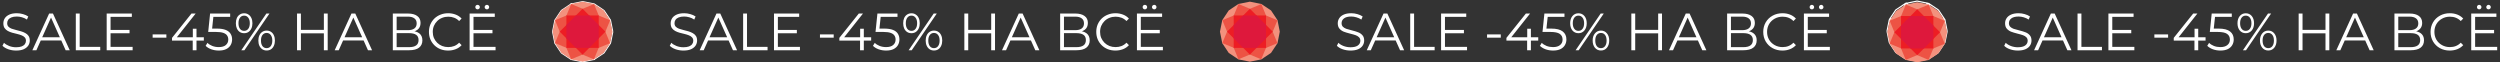<?xml version="1.0" encoding="UTF-8"?> <svg xmlns="http://www.w3.org/2000/svg" width="2289" height="57" viewBox="0 0 2289 57" fill="none"><rect x="0" y="0" width="2289" height="57" fill="#333333" stroke="none"/> <path d="M14.736 46.288C12.24 46.288 9.84 45.888 7.536 45.088C5.264 44.256 3.504 43.2 2.256 41.92L3.648 39.184C4.832 40.336 6.416 41.312 8.4 42.112C10.416 42.88 12.528 43.264 14.736 43.264C16.848 43.264 18.56 43.008 19.872 42.496C21.216 41.952 22.192 41.232 22.8 40.336C23.44 39.44 23.76 38.448 23.76 37.36C23.76 36.048 23.376 34.992 22.608 34.192C21.872 33.392 20.896 32.768 19.68 32.32C18.464 31.84 17.12 31.424 15.648 31.072C14.176 30.72 12.704 30.352 11.232 29.968C9.76 29.552 8.4 29.008 7.152 28.336C5.936 27.664 4.944 26.784 4.176 25.696C3.44 24.576 3.072 23.12 3.072 21.328C3.072 19.664 3.504 18.144 4.368 16.768C5.264 15.36 6.624 14.24 8.448 13.408C10.272 12.544 12.608 12.112 15.456 12.112C17.344 12.112 19.216 12.384 21.072 12.928C22.928 13.44 24.528 14.16 25.872 15.088L24.672 17.92C23.232 16.96 21.696 16.256 20.064 15.808C18.464 15.36 16.912 15.136 15.408 15.136C13.392 15.136 11.728 15.408 10.416 15.952C9.104 16.496 8.128 17.232 7.488 18.16C6.88 19.056 6.576 20.08 6.576 21.232C6.576 22.544 6.944 23.6 7.68 24.4C8.448 25.2 9.44 25.824 10.656 26.272C11.904 26.72 13.264 27.12 14.736 27.472C16.208 27.824 17.664 28.208 19.104 28.624C20.576 29.04 21.92 29.584 23.136 30.256C24.384 30.896 25.376 31.76 26.112 32.848C26.88 33.936 27.264 35.36 27.264 37.12C27.264 38.752 26.816 40.272 25.92 41.68C25.024 43.056 23.648 44.176 21.792 45.04C19.968 45.872 17.616 46.288 14.736 46.288ZM29.627 46L44.987 12.4H48.491L63.851 46H60.107L45.995 14.464H47.435L33.323 46H29.627ZM35.675 37.024L36.731 34.144H56.267L57.323 37.024H35.675ZM69.409 46V12.4H72.962V42.928H91.778V46H69.409ZM100.843 27.424H118.603V30.448H100.843V27.424ZM101.227 42.928H121.435V46H97.675V12.4H120.715V15.472H101.227V42.928ZM139.755 34.48V31.504H152.331V34.48H139.755ZM157.498 37.168V34.672L175.306 12.4H179.146L161.482 34.672L159.61 34.096H186.634V37.168H157.498ZM176.458 46V37.168L176.554 34.096V26.32H179.914V46H176.458ZM200.323 46.288C197.923 46.288 195.635 45.904 193.459 45.136C191.283 44.336 189.555 43.28 188.275 41.968L189.955 39.232C191.011 40.352 192.451 41.28 194.275 42.016C196.131 42.752 198.131 43.12 200.275 43.12C203.123 43.12 205.283 42.496 206.755 41.248C208.259 39.968 209.011 38.304 209.011 36.256C209.011 34.816 208.659 33.584 207.955 32.56C207.283 31.504 206.131 30.688 204.499 30.112C202.867 29.536 200.627 29.248 197.779 29.248H190.627L192.355 12.4H210.739V15.472H193.747L195.523 13.792L194.035 27.904L192.259 26.176H198.547C201.939 26.176 204.659 26.592 206.707 27.424C208.755 28.256 210.227 29.424 211.123 30.928C212.051 32.4 212.515 34.128 212.515 36.112C212.515 38 212.067 39.728 211.171 41.296C210.275 42.832 208.931 44.048 207.139 44.944C205.347 45.84 203.075 46.288 200.323 46.288ZM220.946 46L243.89 12.4H246.722L223.778 46H220.946ZM223.538 30.4C222.034 30.4 220.706 30.032 219.554 29.296C218.402 28.528 217.506 27.456 216.866 26.08C216.258 24.704 215.954 23.104 215.954 21.28C215.954 19.456 216.258 17.856 216.866 16.48C217.506 15.104 218.402 14.048 219.554 13.312C220.706 12.544 222.034 12.16 223.538 12.16C225.042 12.16 226.354 12.544 227.474 13.312C228.626 14.048 229.522 15.104 230.162 16.48C230.802 17.856 231.122 19.456 231.122 21.28C231.122 23.104 230.802 24.704 230.162 26.08C229.522 27.456 228.626 28.528 227.474 29.296C226.354 30.032 225.042 30.4 223.538 30.4ZM223.538 28.24C225.106 28.24 226.354 27.632 227.282 26.416C228.242 25.168 228.722 23.456 228.722 21.28C228.722 19.104 228.242 17.408 227.282 16.192C226.354 14.944 225.106 14.32 223.538 14.32C221.938 14.32 220.674 14.944 219.746 16.192C218.818 17.408 218.354 19.104 218.354 21.28C218.354 23.456 218.818 25.168 219.746 26.416C220.674 27.632 221.938 28.24 223.538 28.24ZM244.13 46.24C242.658 46.24 241.346 45.872 240.194 45.136C239.042 44.368 238.146 43.296 237.506 41.92C236.866 40.544 236.546 38.944 236.546 37.12C236.546 35.296 236.866 33.696 237.506 32.32C238.146 30.944 239.042 29.888 240.194 29.152C241.346 28.384 242.658 28 244.13 28C245.666 28 246.994 28.384 248.114 29.152C249.266 29.888 250.146 30.944 250.754 32.32C251.394 33.696 251.714 35.296 251.714 37.12C251.714 38.944 251.394 40.544 250.754 41.92C250.146 43.296 249.266 44.368 248.114 45.136C246.994 45.872 245.666 46.24 244.13 46.24ZM244.13 44.08C245.698 44.08 246.946 43.472 247.874 42.256C248.834 41.008 249.314 39.296 249.314 37.12C249.314 34.944 248.834 33.248 247.874 32.032C246.946 30.784 245.698 30.16 244.13 30.16C242.562 30.16 241.298 30.784 240.338 32.032C239.41 33.248 238.946 34.944 238.946 37.12C238.946 39.296 239.41 41.008 240.338 42.256C241.298 43.472 242.562 44.08 244.13 44.08ZM296.537 12.4H300.041V46H296.537V12.4ZM275.513 46H271.961V12.4H275.513V46ZM296.873 30.496H275.129V27.376H296.873V30.496ZM306.439 46L321.799 12.4H325.303L340.663 46H336.919L322.807 14.464H324.247L310.135 46H306.439ZM312.487 37.024L313.543 34.144H333.079L334.135 37.024H312.487ZM359.664 46V12.4H373.632C377.184 12.4 379.968 13.136 381.984 14.608C384.032 16.048 385.056 18.176 385.056 20.992C385.056 23.776 384.08 25.888 382.128 27.328C380.176 28.736 377.616 29.44 374.448 29.44L375.264 28.24C379.008 28.24 381.856 28.976 383.808 30.448C385.76 31.92 386.736 34.08 386.736 36.928C386.736 39.808 385.712 42.048 383.664 43.648C381.648 45.216 378.608 46 374.544 46H359.664ZM363.168 43.168H374.544C377.392 43.168 379.552 42.64 381.024 41.584C382.496 40.528 383.232 38.896 383.232 36.688C383.232 34.512 382.496 32.912 381.024 31.888C379.552 30.864 377.392 30.352 374.544 30.352H363.168V43.168ZM363.168 27.616H373.44C376.032 27.616 378.016 27.104 379.392 26.08C380.8 25.024 381.504 23.472 381.504 21.424C381.504 19.376 380.8 17.84 379.392 16.816C378.016 15.76 376.032 15.232 373.44 15.232H363.168V27.616ZM410.305 46.288C407.777 46.288 405.441 45.872 403.297 45.04C401.153 44.176 399.297 42.976 397.729 41.44C396.161 39.904 394.929 38.096 394.033 36.016C393.169 33.936 392.737 31.664 392.737 29.2C392.737 26.736 393.169 24.464 394.033 22.384C394.929 20.304 396.161 18.496 397.729 16.96C399.329 15.424 401.201 14.24 403.345 13.408C405.489 12.544 407.825 12.112 410.353 12.112C412.785 12.112 415.073 12.528 417.217 13.36C419.361 14.16 421.169 15.376 422.641 17.008L420.385 19.264C419.009 17.856 417.489 16.848 415.825 16.24C414.161 15.6 412.369 15.28 410.449 15.28C408.433 15.28 406.561 15.632 404.833 16.336C403.105 17.008 401.601 17.984 400.321 19.264C399.041 20.512 398.033 21.984 397.297 23.68C396.593 25.344 396.241 27.184 396.241 29.2C396.241 31.216 396.593 33.072 397.297 34.768C398.033 36.432 399.041 37.904 400.321 39.184C401.601 40.432 403.105 41.408 404.833 42.112C406.561 42.784 408.433 43.12 410.449 43.12C412.369 43.12 414.161 42.8 415.825 42.16C417.489 41.52 419.009 40.496 420.385 39.088L422.641 41.344C421.169 42.976 419.361 44.208 417.217 45.04C415.073 45.872 412.769 46.288 410.305 46.288ZM433.145 27.424H450.905V30.448H433.145V27.424ZM433.529 42.928H453.737V46H429.977V12.4H453.017V15.472H433.529V42.928ZM445.817 8.56C445.273 8.56 444.793 8.368 444.377 7.984C443.961 7.6 443.753 7.104 443.753 6.496C443.753 5.888 443.961 5.392 444.377 5.008C444.793 4.624 445.273 4.432 445.817 4.432C446.393 4.432 446.873 4.624 447.257 5.008C447.673 5.392 447.881 5.888 447.881 6.496C447.881 7.104 447.673 7.6 447.257 7.984C446.873 8.368 446.393 8.56 445.817 8.56ZM437.273 8.56C436.697 8.56 436.201 8.368 435.785 7.984C435.401 7.6 435.209 7.104 435.209 6.496C435.209 5.888 435.401 5.392 435.785 5.008C436.201 4.624 436.697 4.432 437.273 4.432C437.817 4.432 438.297 4.624 438.713 5.008C439.129 5.392 439.337 5.888 439.337 6.496C439.337 7.104 439.129 7.6 438.713 7.984C438.297 8.368 437.817 8.56 437.273 8.56Z" fill="white"></path> <path d="M529.857 14.116C532.738 14.134 535.62 14.138 538.503 14.126C539.495 14.344 540.271 14.729 540.831 15.279C542.835 17.247 544.821 19.232 546.789 21.235C547.442 21.846 547.906 22.557 548.179 23.369C548.341 23.851 548.413 24.556 548.395 25.483C548.326 28.76 548.333 31.099 548.418 32.499C548.486 33.612 548.29 34.59 547.83 35.433C547.625 35.811 547.004 36.543 545.967 37.63C544.181 39.499 542.334 41.36 540.425 43.211C540.249 43.381 540.041 43.495 539.803 43.552C538.812 43.79 537.753 43.905 536.624 43.897C535.624 43.89 535.12 43.886 535.112 43.888C530.937 43.957 528.753 43.969 528.562 43.923C527.579 43.686 526.811 43.31 526.258 42.795C523.838 40.54 521.502 38.178 519.249 35.708C519.18 35.633 519.127 35.548 519.092 35.453C518.981 35.156 518.887 34.912 518.81 34.721C518.704 34.457 518.646 34.208 518.635 33.972C518.609 33.417 518.584 32.435 518.561 31.029C518.529 29.166 518.529 27.303 518.561 25.439C518.559 24.569 518.728 23.756 519.067 23.002C519.302 22.474 519.781 21.822 520.504 21.047C522.252 19.171 524.068 17.362 525.952 15.622C526.338 15.225 526.91 14.849 527.668 14.495C528.292 14.203 528.877 14.07 529.425 14.097C529.71 14.11 529.854 14.116 529.857 14.116Z" fill="white"></path> <path d="M533.857 1.567C537.094 2.189 540.326 2.84 543.553 3.52C543.912 3.596 544.246 3.735 544.553 3.938C547.117 5.623 549.668 7.328 552.205 9.052C552.652 9.288 552.943 9.504 553.076 9.701C554.99 12.545 556.888 15.377 558.769 18.199C558.871 18.352 558.941 18.518 558.979 18.697C559.673 21.972 560.308 25.131 560.883 28.173C560.998 28.782 561.028 29.227 560.973 29.509C560.358 32.627 559.735 35.744 559.106 38.859C559.033 39.22 558.898 39.556 558.7 39.867C556.886 42.716 555.009 45.535 553.07 48.325C553.003 48.421 552.922 48.501 552.827 48.567C549.911 50.576 547.02 52.49 544.153 54.309L544.131 54.167C544.119 54.092 544.122 54.026 544.141 53.981L548.305 43.997C548.345 43.903 548.422 43.828 548.52 43.787L558.473 39.7C558.724 39.599 558.797 39.421 558.693 39.169L554.637 29.361C554.552 29.157 554.552 28.954 554.637 28.752C555.971 25.585 557.271 22.467 558.54 19.397C558.544 19.389 558.604 19.271 558.72 19.042C558.912 18.663 558.767 18.422 558.285 18.319C555.194 17.023 552.097 15.74 548.995 14.469C548.703 14.35 548.511 14.251 548.418 14.171C548.388 14.163 548.369 14.144 548.362 14.114L544.224 4.095C544.193 4.021 544.137 3.961 544.067 3.925C543.996 3.889 543.914 3.88 543.837 3.899C543.385 4.006 542.968 4.139 542.586 4.299C539.633 5.524 536.683 6.733 533.736 7.927C533.606 7.978 533.462 7.978 533.334 7.927C530.401 6.729 527.476 5.515 524.56 4.285C524.11 4.097 523.679 3.873 523.267 3.614C526.409 2.902 529.563 2.251 532.73 1.661C533.097 1.525 533.473 1.494 533.857 1.567Z" stroke="white" stroke-width="1.076"></path> <path d="M522.973 3.679L518.708 14.106C518.642 14.144 518.591 14.196 518.553 14.261C518.341 14.313 517.972 14.448 517.445 14.665C514.468 15.891 511.506 17.106 508.561 18.309C508.319 18.408 508.247 18.579 508.345 18.823L512.385 28.691C512.433 28.81 512.441 28.941 512.407 29.063C512.313 29.397 512.184 29.752 512.022 30.13C510.74 33.133 509.507 36.108 508.326 39.055C508.225 39.309 508.299 39.488 508.549 39.593L518.568 43.836C518.597 43.848 518.623 43.866 518.645 43.887C518.667 43.909 518.684 43.935 518.696 43.964L522.777 53.916C522.889 54.192 523.084 54.273 523.359 54.16C526.466 52.878 529.616 51.581 532.81 50.269C533.126 50.139 533.41 50.095 533.661 50.136C533.957 50.185 534.238 50.284 534.506 50.432C537.445 51.645 540.377 52.873 543.302 54.117C543.308 54.119 543.405 54.172 543.59 54.275C543.73 54.354 543.885 54.386 544.055 54.373C540.717 55.117 537.367 55.8 534.004 56.423C533.646 56.489 533.287 56.487 532.926 56.417C529.791 55.797 526.658 55.163 523.528 54.515C523.166 54.44 522.831 54.303 522.524 54.103C519.841 52.357 517.176 50.586 514.529 48.788C514.219 48.629 513.949 48.376 513.719 48.029C510.484 43.157 508.809 40.648 508.694 40.502C508.309 40.02 508.056 39.476 507.935 38.871C506.735 32.82 506.122 29.752 506.096 29.667C505.991 29.338 505.972 29.003 506.039 28.661C506.591 25.853 507.153 23.047 507.725 20.242C507.865 19.203 508.033 18.537 508.228 18.244C510.095 15.438 511.978 12.618 513.877 9.782C513.957 9.664 514.055 9.565 514.172 9.486C516.717 7.755 519.255 6.058 521.785 4.395C522.348 4.023 522.744 3.785 522.973 3.679Z" stroke="white" stroke-width="1.076"></path> <path d="M526.258 42.795C523.838 40.54 521.502 38.177 519.249 35.708C519.18 35.633 519.127 35.548 519.092 35.453C518.981 35.156 518.887 34.912 518.81 34.721C518.704 34.457 518.646 34.207 518.635 33.972C518.609 33.416 518.584 32.435 518.561 31.028C518.529 29.165 518.529 27.302 518.561 25.439C518.559 24.568 518.728 23.756 519.067 23.001L527.32 14.755C527.678 14.545 528.61 14.126 529.469 14.126H538.503C539.495 14.344 540.271 14.728 540.831 15.279C542.835 17.246 544.821 19.232 546.789 21.235C547.442 21.845 547.906 22.556 548.179 23.368C548.341 23.851 548.413 24.555 548.395 25.482C548.326 28.76 548.333 31.099 548.418 32.499C548.486 33.612 548.29 34.59 547.83 35.433C547.625 35.811 547.004 36.543 545.967 37.629C544.181 39.499 542.334 41.359 540.425 43.211C540.249 43.381 540.041 43.494 539.803 43.552C538.812 43.79 537.753 43.905 536.624 43.897C535.624 43.889 535.12 43.886 535.112 43.887C530.937 43.956 528.753 43.968 528.562 43.922C527.579 43.686 526.811 43.31 526.258 42.795Z" stroke="white" stroke-width="1.076"></path> <path d="M523.266 3.614C523.678 3.873 524.109 4.096 524.559 4.285C527.475 5.515 530.4 6.729 533.333 7.927C533.461 7.978 533.605 7.978 533.735 7.927C536.682 6.733 539.632 5.524 542.585 4.298C542.967 4.139 543.384 4.006 543.836 3.898C543.914 3.88 543.995 3.889 544.066 3.925C544.137 3.961 544.192 4.021 544.223 4.095L548.361 14.114C547.66 14.188 546.96 14.188 546.26 14.114C546.26 14.114 544.799 14.114 541.875 14.114C541.87 14.114 541.558 14.132 540.94 14.169C540.612 14.188 540.286 14.167 539.963 14.104C539.71 14.056 539.474 13.924 539.257 13.708C537.354 11.828 535.486 9.967 533.654 8.127C533.62 8.092 533.572 8.072 533.522 8.073C533.472 8.073 533.424 8.093 533.388 8.129L527.371 14.055C527.334 14.09 527.29 14.118 527.242 14.137C527.193 14.155 527.141 14.164 527.088 14.163C525.374 14.121 523.659 14.121 521.943 14.163C521.6 14.171 520.521 14.152 518.707 14.106L522.972 3.679C523.057 3.623 523.155 3.601 523.266 3.614Z" stroke="white" stroke-width="1.076"></path> <path d="M548.417 14.171C548.51 14.25 548.702 14.35 548.994 14.469C552.096 15.739 555.193 17.023 558.284 18.318C558.766 18.422 558.911 18.663 558.719 19.042C558.603 19.271 558.543 19.389 558.539 19.397C557.271 22.467 555.97 25.585 554.636 28.752C554.551 28.954 554.551 29.157 554.636 29.361L558.692 39.169C558.796 39.421 558.723 39.598 558.472 39.7L548.519 43.787C548.421 43.828 548.344 43.903 548.304 43.997L544.14 53.981C544.121 54.026 544.118 54.092 544.13 54.167L544.152 54.309L544.054 54.373C543.884 54.386 543.729 54.354 543.589 54.275C543.404 54.172 543.307 54.119 543.301 54.116C540.376 52.873 537.444 51.645 534.505 50.431C534.237 50.284 533.956 50.185 533.66 50.135C533.409 50.095 533.125 50.139 532.809 50.269C529.615 51.581 526.465 52.878 523.358 54.16C523.083 54.273 522.888 54.192 522.776 53.916L518.695 43.964C518.683 43.935 518.666 43.909 518.644 43.887C518.622 43.865 518.596 43.848 518.567 43.836L508.548 39.593C508.298 39.488 508.224 39.309 508.325 39.055C509.507 36.108 510.739 33.133 512.021 30.13C512.183 29.752 512.312 29.397 512.406 29.063C512.44 28.941 512.432 28.81 512.384 28.691L508.344 18.822C508.246 18.579 508.318 18.408 508.56 18.309C511.506 17.106 514.467 15.891 517.444 14.665C517.971 14.448 518.34 14.313 518.552 14.261C518.622 14.46 518.658 14.705 518.658 14.996C518.658 17.382 518.66 19.768 518.666 22.154C518.666 22.396 518.618 22.621 518.524 22.829C518.458 22.977 518.32 23.155 518.111 23.364C516.258 25.217 514.443 27.032 512.667 28.808C512.635 28.84 512.61 28.877 512.593 28.918C512.576 28.959 512.568 29.004 512.568 29.049C512.569 29.093 512.578 29.138 512.595 29.18C512.613 29.221 512.638 29.259 512.67 29.291L518.446 35.005C518.601 35.158 518.675 35.35 518.668 35.58C518.583 38.396 518.579 41.082 518.656 43.636C518.658 43.7 518.684 43.76 518.73 43.804C518.776 43.849 518.837 43.874 518.901 43.874L527.273 43.885C527.304 43.885 527.335 43.892 527.364 43.904C527.393 43.916 527.419 43.934 527.441 43.956L533.311 49.824C533.355 49.867 533.412 49.893 533.474 49.897C533.535 49.901 533.596 49.883 533.644 49.845C533.932 49.624 534.202 49.386 534.454 49.129C536.072 47.478 537.733 45.803 539.438 44.103C539.591 43.95 539.775 43.874 539.991 43.874H548.074C548.155 43.874 548.233 43.842 548.291 43.786C548.349 43.73 548.383 43.654 548.384 43.574C548.448 40.934 548.444 38.277 548.372 35.602C548.365 35.352 548.451 35.137 548.631 34.956L554.387 29.151C554.405 29.134 554.419 29.113 554.428 29.09C554.438 29.067 554.442 29.043 554.442 29.018C554.442 28.993 554.438 28.969 554.428 28.946C554.419 28.923 554.405 28.902 554.387 28.885L548.635 23.141C548.455 22.96 548.368 22.748 548.374 22.503C548.444 19.83 548.442 17.093 548.368 14.294C548.368 14.271 548.373 14.249 548.382 14.229C548.393 14.21 548.404 14.19 548.417 14.171Z" stroke="white" stroke-width="1.076"></path> <path d="M533.392 56.471L522.912 54.382L514.024 48.427L508.085 39.516L506 29.002L508.085 18.489L514.021 9.576L522.905 3.62L533.388 1.528L543.87 3.618L552.755 9.573L558.693 18.484L560.781 28.997L558.697 39.511L552.76 48.424L543.873 54.379L533.392 56.471Z" fill="#F3917D"></path> <path d="M543.789 54.316L508.151 39.431L522.992 3.685L558.628 18.57L543.789 54.316Z" fill="#ED5344"></path> <path d="M558.589 39.525L522.896 54.277L508.19 18.476L543.883 3.724L558.589 39.525Z" fill="#ED5344"></path> <path d="M548.185 43.84H518.594V14.16H548.185V43.84Z" fill="#ED1D24"></path> <path d="M533.39 49.987L512.467 29L533.39 8.014L554.313 29L533.39 49.987Z" fill="#ED1D24"></path> <path d="M527.262 43.84L518.594 35.146V22.854L527.262 14.16H539.517L548.186 22.854V35.146L539.517 43.84H527.262Z" fill="#DE183C"></path> <path d="M625.736 46.288C623.24 46.288 620.84 45.888 618.536 45.088C616.264 44.256 614.504 43.2 613.256 41.92L614.648 39.184C615.832 40.336 617.416 41.312 619.4 42.112C621.416 42.88 623.528 43.264 625.736 43.264C627.848 43.264 629.56 43.008 630.872 42.496C632.216 41.952 633.192 41.232 633.8 40.336C634.44 39.44 634.76 38.448 634.76 37.36C634.76 36.048 634.376 34.992 633.608 34.192C632.872 33.392 631.896 32.768 630.68 32.32C629.464 31.84 628.12 31.424 626.648 31.072C625.176 30.72 623.704 30.352 622.232 29.968C620.76 29.552 619.4 29.008 618.152 28.336C616.936 27.664 615.944 26.784 615.176 25.696C614.44 24.576 614.072 23.12 614.072 21.328C614.072 19.664 614.504 18.144 615.368 16.768C616.264 15.36 617.624 14.24 619.448 13.408C621.272 12.544 623.608 12.112 626.456 12.112C628.344 12.112 630.216 12.384 632.072 12.928C633.928 13.44 635.528 14.16 636.872 15.088L635.672 17.92C634.232 16.96 632.696 16.256 631.064 15.808C629.464 15.36 627.912 15.136 626.408 15.136C624.392 15.136 622.728 15.408 621.416 15.952C620.104 16.496 619.128 17.232 618.488 18.16C617.88 19.056 617.576 20.08 617.576 21.232C617.576 22.544 617.944 23.6 618.68 24.4C619.448 25.2 620.44 25.824 621.656 26.272C622.904 26.72 624.264 27.12 625.736 27.472C627.208 27.824 628.664 28.208 630.104 28.624C631.576 29.04 632.92 29.584 634.136 30.256C635.384 30.896 636.376 31.76 637.112 32.848C637.88 33.936 638.264 35.36 638.264 37.12C638.264 38.752 637.816 40.272 636.92 41.68C636.024 43.056 634.648 44.176 632.792 45.04C630.968 45.872 628.616 46.288 625.736 46.288ZM640.627 46L655.987 12.4H659.491L674.851 46H671.107L656.995 14.464H658.435L644.323 46H640.627ZM646.675 37.024L647.731 34.144H667.267L668.323 37.024H646.675ZM680.41 46V12.4H683.962V42.928H702.778V46H680.41ZM711.843 27.424H729.603V30.448H711.843V27.424ZM712.227 42.928H732.435V46H708.675V12.4H731.715V15.472H712.227V42.928ZM750.755 34.48V31.504H763.331V34.48H750.755ZM768.498 37.168V34.672L786.306 12.4H790.146L772.482 34.672L770.61 34.096H797.634V37.168H768.498ZM787.458 46V37.168L787.554 34.096V26.32H790.914V46H787.458ZM811.323 46.288C808.923 46.288 806.635 45.904 804.459 45.136C802.283 44.336 800.555 43.28 799.275 41.968L800.955 39.232C802.011 40.352 803.451 41.28 805.275 42.016C807.131 42.752 809.131 43.12 811.275 43.12C814.123 43.12 816.283 42.496 817.755 41.248C819.259 39.968 820.011 38.304 820.011 36.256C820.011 34.816 819.659 33.584 818.955 32.56C818.283 31.504 817.131 30.688 815.499 30.112C813.867 29.536 811.627 29.248 808.779 29.248H801.627L803.355 12.4H821.739V15.472H804.747L806.523 13.792L805.035 27.904L803.259 26.176H809.547C812.939 26.176 815.659 26.592 817.707 27.424C819.755 28.256 821.227 29.424 822.123 30.928C823.051 32.4 823.515 34.128 823.515 36.112C823.515 38 823.067 39.728 822.171 41.296C821.275 42.832 819.931 44.048 818.139 44.944C816.347 45.84 814.075 46.288 811.323 46.288ZM831.946 46L854.89 12.4H857.722L834.778 46H831.946ZM834.538 30.4C833.034 30.4 831.706 30.032 830.554 29.296C829.402 28.528 828.506 27.456 827.866 26.08C827.258 24.704 826.954 23.104 826.954 21.28C826.954 19.456 827.258 17.856 827.866 16.48C828.506 15.104 829.402 14.048 830.554 13.312C831.706 12.544 833.034 12.16 834.538 12.16C836.042 12.16 837.354 12.544 838.474 13.312C839.626 14.048 840.522 15.104 841.162 16.48C841.802 17.856 842.122 19.456 842.122 21.28C842.122 23.104 841.802 24.704 841.162 26.08C840.522 27.456 839.626 28.528 838.474 29.296C837.354 30.032 836.042 30.4 834.538 30.4ZM834.538 28.24C836.106 28.24 837.354 27.632 838.282 26.416C839.242 25.168 839.722 23.456 839.722 21.28C839.722 19.104 839.242 17.408 838.282 16.192C837.354 14.944 836.106 14.32 834.538 14.32C832.938 14.32 831.674 14.944 830.746 16.192C829.818 17.408 829.354 19.104 829.354 21.28C829.354 23.456 829.818 25.168 830.746 26.416C831.674 27.632 832.938 28.24 834.538 28.24ZM855.13 46.24C853.658 46.24 852.346 45.872 851.194 45.136C850.042 44.368 849.146 43.296 848.506 41.92C847.866 40.544 847.546 38.944 847.546 37.12C847.546 35.296 847.866 33.696 848.506 32.32C849.146 30.944 850.042 29.888 851.194 29.152C852.346 28.384 853.658 28 855.13 28C856.666 28 857.994 28.384 859.114 29.152C860.266 29.888 861.146 30.944 861.754 32.32C862.394 33.696 862.714 35.296 862.714 37.12C862.714 38.944 862.394 40.544 861.754 41.92C861.146 43.296 860.266 44.368 859.114 45.136C857.994 45.872 856.666 46.24 855.13 46.24ZM855.13 44.08C856.698 44.08 857.946 43.472 858.874 42.256C859.834 41.008 860.314 39.296 860.314 37.12C860.314 34.944 859.834 33.248 858.874 32.032C857.946 30.784 856.698 30.16 855.13 30.16C853.562 30.16 852.298 30.784 851.338 32.032C850.41 33.248 849.946 34.944 849.946 37.12C849.946 39.296 850.41 41.008 851.338 42.256C852.298 43.472 853.562 44.08 855.13 44.08ZM907.537 12.4H911.041V46H907.537V12.4ZM886.513 46H882.961V12.4H886.513V46ZM907.873 30.496H886.129V27.376H907.873V30.496ZM917.439 46L932.799 12.4H936.303L951.663 46H947.919L933.807 14.464H935.247L921.135 46H917.439ZM923.487 37.024L924.543 34.144H944.079L945.135 37.024H923.487ZM970.664 46V12.4H984.632C988.184 12.4 990.968 13.136 992.984 14.608C995.032 16.048 996.056 18.176 996.056 20.992C996.056 23.776 995.08 25.888 993.128 27.328C991.176 28.736 988.616 29.44 985.448 29.44L986.264 28.24C990.008 28.24 992.856 28.976 994.808 30.448C996.76 31.92 997.736 34.08 997.736 36.928C997.736 39.808 996.712 42.048 994.664 43.648C992.648 45.216 989.608 46 985.544 46H970.664ZM974.168 43.168H985.544C988.392 43.168 990.552 42.64 992.024 41.584C993.496 40.528 994.232 38.896 994.232 36.688C994.232 34.512 993.496 32.912 992.024 31.888C990.552 30.864 988.392 30.352 985.544 30.352H974.168V43.168ZM974.168 27.616H984.44C987.032 27.616 989.016 27.104 990.392 26.08C991.8 25.024 992.504 23.472 992.504 21.424C992.504 19.376 991.8 17.84 990.392 16.816C989.016 15.76 987.032 15.232 984.44 15.232H974.168V27.616ZM1021.31 46.288C1018.78 46.288 1016.44 45.872 1014.3 45.04C1012.15 44.176 1010.3 42.976 1008.73 41.44C1007.16 39.904 1005.93 38.096 1005.03 36.016C1004.17 33.936 1003.74 31.664 1003.74 29.2C1003.74 26.736 1004.17 24.464 1005.03 22.384C1005.93 20.304 1007.16 18.496 1008.73 16.96C1010.33 15.424 1012.2 14.24 1014.35 13.408C1016.49 12.544 1018.83 12.112 1021.35 12.112C1023.79 12.112 1026.07 12.528 1028.22 13.36C1030.36 14.16 1032.17 15.376 1033.64 17.008L1031.39 19.264C1030.01 17.856 1028.49 16.848 1026.83 16.24C1025.16 15.6 1023.37 15.28 1021.45 15.28C1019.43 15.28 1017.56 15.632 1015.83 16.336C1014.11 17.008 1012.6 17.984 1011.32 19.264C1010.04 20.512 1009.03 21.984 1008.3 23.68C1007.59 25.344 1007.24 27.184 1007.24 29.2C1007.24 31.216 1007.59 33.072 1008.3 34.768C1009.03 36.432 1010.04 37.904 1011.32 39.184C1012.6 40.432 1014.11 41.408 1015.83 42.112C1017.56 42.784 1019.43 43.12 1021.45 43.12C1023.37 43.12 1025.16 42.8 1026.83 42.16C1028.49 41.52 1030.01 40.496 1031.39 39.088L1033.64 41.344C1032.17 42.976 1030.36 44.208 1028.22 45.04C1026.07 45.872 1023.77 46.288 1021.31 46.288ZM1044.14 27.424H1061.9V30.448H1044.14V27.424ZM1044.53 42.928H1064.74V46H1040.98V12.4H1064.02V15.472H1044.53V42.928ZM1056.82 8.56C1056.27 8.56 1055.79 8.368 1055.38 7.984C1054.96 7.6 1054.75 7.104 1054.75 6.496C1054.75 5.888 1054.96 5.392 1055.38 5.008C1055.79 4.624 1056.27 4.432 1056.82 4.432C1057.39 4.432 1057.87 4.624 1058.26 5.008C1058.67 5.392 1058.88 5.888 1058.88 6.496C1058.88 7.104 1058.67 7.6 1058.26 7.984C1057.87 8.368 1057.39 8.56 1056.82 8.56ZM1048.27 8.56C1047.7 8.56 1047.2 8.368 1046.78 7.984C1046.4 7.6 1046.21 7.104 1046.21 6.496C1046.21 5.888 1046.4 5.392 1046.78 5.008C1047.2 4.624 1047.7 4.432 1048.27 4.432C1048.82 4.432 1049.3 4.624 1049.71 5.008C1050.13 5.392 1050.34 5.888 1050.34 6.496C1050.34 7.104 1050.13 7.6 1049.71 7.984C1049.3 8.368 1048.82 8.56 1048.27 8.56Z" fill="white"></path> <path d="M1144.39 56.471L1133.91 54.382L1125.02 48.427L1119.09 39.516L1117 29.002L1119.08 18.489L1125.02 9.576L1133.91 3.62L1144.39 1.528L1154.87 3.618L1163.76 9.573L1169.69 18.484L1171.78 28.997L1169.7 39.511L1163.76 48.424L1154.87 54.379L1144.39 56.471Z" fill="#F3917D"></path> <path d="M1154.79 54.316L1119.15 39.431L1133.99 3.685L1169.63 18.57L1154.79 54.316Z" fill="#ED5344"></path> <path d="M1169.59 39.525L1133.9 54.277L1119.19 18.476L1154.88 3.724L1169.59 39.525Z" fill="#ED5344"></path> <path d="M1159.19 43.84H1129.59V14.16H1159.19V43.84Z" fill="#ED1D24"></path> <path d="M1144.39 49.987L1123.47 29L1144.39 8.014L1165.31 29L1144.39 49.987Z" fill="#ED1D24"></path> <path d="M1138.26 43.84L1129.59 35.146V22.854L1138.26 14.16H1150.52L1159.19 22.854V35.146L1150.52 43.84H1138.26Z" fill="#DE183C"></path> <path d="M1236.52 46.288C1234.02 46.288 1231.62 45.888 1229.32 45.088C1227.04 44.288 1225.28 43.232 1224.04 41.92L1225.43 39.184C1226.64 40.4 1228.26 41.392 1230.28 42.16C1232.29 42.896 1234.37 43.264 1236.52 43.264C1239.52 43.264 1241.78 42.72 1243.28 41.632C1244.79 40.512 1245.54 39.072 1245.54 37.312C1245.54 35.968 1245.12 34.896 1244.29 34.096C1243.49 33.296 1242.5 32.688 1241.32 32.272C1240.13 31.824 1238.48 31.344 1236.37 30.832C1233.84 30.192 1231.83 29.584 1230.32 29.008C1228.82 28.4 1227.52 27.488 1226.44 26.272C1225.38 25.056 1224.85 23.408 1224.85 21.328C1224.85 19.632 1225.3 18.096 1226.2 16.72C1227.09 15.312 1228.47 14.192 1230.32 13.36C1232.18 12.528 1234.48 12.112 1237.24 12.112C1239.16 12.112 1241.03 12.384 1242.85 12.928C1244.71 13.44 1246.31 14.16 1247.65 15.088L1246.45 17.92C1245.04 16.992 1243.54 16.304 1241.94 15.856C1240.34 15.376 1238.77 15.136 1237.24 15.136C1234.29 15.136 1232.07 15.712 1230.56 16.864C1229.09 17.984 1228.36 19.44 1228.36 21.232C1228.36 22.576 1228.76 23.664 1229.56 24.496C1230.39 25.296 1231.41 25.92 1232.63 26.368C1233.88 26.784 1235.54 27.248 1237.62 27.76C1240.08 28.368 1242.07 28.976 1243.57 29.584C1245.11 30.16 1246.4 31.056 1247.46 32.272C1248.52 33.456 1249.04 35.072 1249.04 37.12C1249.04 38.816 1248.58 40.368 1247.65 41.776C1246.76 43.152 1245.36 44.256 1243.48 45.088C1241.59 45.888 1239.27 46.288 1236.52 46.288ZM1277.86 37.024H1259.14L1255.1 46H1251.41L1266.77 12.4H1270.27L1285.63 46H1281.89L1277.86 37.024ZM1276.56 34.144L1268.5 16.096L1260.43 34.144H1276.56ZM1291.19 12.4H1294.74V42.928H1313.56V46H1291.19V12.4ZM1343.22 42.928V46H1319.46V12.4H1342.5V15.472H1323.01V27.424H1340.38V30.448H1323.01V42.928H1343.22ZM1361.54 31.504H1374.11V34.48H1361.54V31.504ZM1408.41 37.168H1401.69V46H1398.24V37.168H1379.28V34.672L1397.09 12.4H1400.93L1383.74 34.096H1398.33V26.32H1401.69V34.096H1408.41V37.168ZM1420.23 26.176C1425.1 26.176 1428.63 27.056 1430.84 28.816C1433.08 30.544 1434.2 32.976 1434.2 36.112C1434.2 38.064 1433.74 39.808 1432.81 41.344C1431.91 42.88 1430.55 44.096 1428.73 44.992C1426.91 45.856 1424.67 46.288 1422.01 46.288C1419.61 46.288 1417.32 45.904 1415.15 45.136C1413 44.336 1411.27 43.28 1409.96 41.968L1411.64 39.232C1412.76 40.384 1414.23 41.328 1416.06 42.064C1417.88 42.768 1419.85 43.12 1421.96 43.12C1424.75 43.12 1426.89 42.496 1428.39 41.248C1429.93 40 1430.7 38.336 1430.7 36.256C1430.7 33.952 1429.83 32.208 1428.11 31.024C1426.41 29.84 1423.53 29.248 1419.47 29.248H1412.31L1414.04 12.4H1432.43V15.472H1417.07L1415.91 26.176H1420.23ZM1445.22 30.4C1442.95 30.4 1441.11 29.568 1439.7 27.904C1438.33 26.208 1437.64 24 1437.64 21.28C1437.64 18.56 1438.33 16.368 1439.7 14.704C1441.11 13.008 1442.95 12.16 1445.22 12.16C1447.46 12.16 1449.29 12.992 1450.7 14.656C1452.1 16.32 1452.81 18.528 1452.81 21.28C1452.81 24.032 1452.1 26.24 1450.7 27.904C1449.29 29.568 1447.46 30.4 1445.22 30.4ZM1465.58 12.4H1468.41L1445.46 46H1442.63L1465.58 12.4ZM1445.22 28.24C1446.79 28.24 1448.04 27.632 1448.97 26.416C1449.93 25.168 1450.41 23.456 1450.41 21.28C1450.41 19.104 1449.93 17.408 1448.97 16.192C1448.04 14.944 1446.79 14.32 1445.22 14.32C1443.62 14.32 1442.36 14.944 1441.43 16.192C1440.5 17.44 1440.04 19.136 1440.04 21.28C1440.04 23.424 1440.5 25.12 1441.43 26.368C1442.36 27.616 1443.62 28.24 1445.22 28.24ZM1465.82 46.24C1463.58 46.24 1461.75 45.408 1460.34 43.744C1458.94 42.048 1458.23 39.84 1458.23 37.12C1458.23 34.4 1458.94 32.208 1460.34 30.544C1461.75 28.848 1463.58 28 1465.82 28C1468.09 28 1469.91 28.848 1471.29 30.544C1472.7 32.208 1473.4 34.4 1473.4 37.12C1473.4 39.84 1472.7 42.048 1471.29 43.744C1469.91 45.408 1468.09 46.24 1465.82 46.24ZM1465.82 44.08C1467.42 44.08 1468.68 43.456 1469.61 42.208C1470.54 40.96 1471 39.264 1471 37.12C1471 34.976 1470.54 33.28 1469.61 32.032C1468.68 30.784 1467.42 30.16 1465.82 30.16C1464.25 30.16 1462.98 30.784 1462.02 32.032C1461.1 33.248 1460.63 34.944 1460.63 37.12C1460.63 39.296 1461.1 41.008 1462.02 42.256C1462.98 43.472 1464.25 44.08 1465.82 44.08ZM1521.73 12.4V46H1518.22V30.496H1497.2V46H1493.65V12.4H1497.2V27.376H1518.22V12.4H1521.73ZM1554.57 37.024H1535.85L1531.82 46H1528.13L1543.49 12.4H1546.99L1562.35 46H1558.61L1554.57 37.024ZM1553.28 34.144L1545.21 16.096L1537.15 34.144H1553.28ZM1601.27 28.672C1603.61 29.152 1605.38 30.096 1606.6 31.504C1607.82 32.88 1608.42 34.688 1608.42 36.928C1608.42 39.84 1607.38 42.08 1605.3 43.648C1603.26 45.216 1600.23 46 1596.23 46H1581.35V12.4H1595.32C1598.9 12.4 1601.7 13.136 1603.72 14.608C1605.74 16.08 1606.74 18.208 1606.74 20.992C1606.74 22.88 1606.26 24.48 1605.3 25.792C1604.34 27.072 1603 28.032 1601.27 28.672ZM1584.86 27.616H1595.13C1597.72 27.616 1599.7 27.088 1601.08 26.032C1602.49 24.976 1603.19 23.44 1603.19 21.424C1603.19 19.408 1602.49 17.872 1601.08 16.816C1599.7 15.76 1597.72 15.232 1595.13 15.232H1584.86V27.616ZM1596.23 43.168C1602.02 43.168 1604.92 41.008 1604.92 36.688C1604.92 32.464 1602.02 30.352 1596.23 30.352H1584.86V43.168H1596.23ZM1631.99 46.288C1628.66 46.288 1625.66 45.552 1622.97 44.08C1620.31 42.608 1618.22 40.576 1616.68 37.984C1615.18 35.36 1614.42 32.432 1614.42 29.2C1614.42 25.968 1615.18 23.056 1616.68 20.464C1618.22 17.84 1620.33 15.792 1623.02 14.32C1625.7 12.848 1628.71 12.112 1632.04 12.112C1634.54 12.112 1636.84 12.528 1638.95 13.36C1641.06 14.192 1642.86 15.408 1644.33 17.008L1642.07 19.264C1639.45 16.608 1636.14 15.28 1632.14 15.28C1629.48 15.28 1627.06 15.888 1624.89 17.104C1622.71 18.32 1621 19.984 1619.75 22.096C1618.54 24.208 1617.93 26.576 1617.93 29.2C1617.93 31.824 1618.54 34.192 1619.75 36.304C1621 38.416 1622.71 40.08 1624.89 41.296C1627.06 42.512 1629.48 43.12 1632.14 43.12C1636.17 43.12 1639.48 41.776 1642.07 39.088L1644.33 41.344C1642.86 42.944 1641.05 44.176 1638.9 45.04C1636.79 45.872 1634.49 46.288 1631.99 46.288ZM1675.42 42.928V46H1651.66V12.4H1674.7V15.472H1655.22V27.424H1672.59V30.448H1655.22V42.928H1675.42ZM1658.96 8.56C1658.38 8.56 1657.89 8.368 1657.47 7.984C1657.09 7.6 1656.9 7.104 1656.9 6.496C1656.9 5.92 1657.09 5.44 1657.47 5.056C1657.89 4.64 1658.38 4.432 1658.96 4.432C1659.5 4.432 1659.98 4.64 1660.4 5.056C1660.82 5.44 1661.02 5.92 1661.02 6.496C1661.02 7.072 1660.82 7.568 1660.4 7.984C1660.02 8.368 1659.54 8.56 1658.96 8.56ZM1667.5 8.56C1666.93 8.56 1666.43 8.368 1666.02 7.984C1665.63 7.568 1665.44 7.072 1665.44 6.496C1665.44 5.92 1665.65 5.44 1666.06 5.056C1666.48 4.64 1666.96 4.432 1667.5 4.432C1668.08 4.432 1668.56 4.64 1668.94 5.056C1669.36 5.44 1669.57 5.92 1669.57 6.496C1669.57 7.104 1669.36 7.6 1668.94 7.984C1668.56 8.368 1668.08 8.56 1667.5 8.56Z" fill="white"></path> <path d="M1751.64 13.615C1754.52 13.633 1757.4 13.636 1760.28 13.624C1761.28 13.843 1762.05 14.228 1762.61 14.779C1764.62 16.748 1766.6 18.736 1768.57 20.741C1769.22 21.352 1769.69 22.064 1769.96 22.877C1770.12 23.36 1770.19 24.065 1770.18 24.993C1770.11 28.274 1770.11 30.615 1770.2 32.017C1770.27 33.131 1770.07 34.11 1769.61 34.954C1769.41 35.332 1768.78 36.065 1767.75 37.153C1765.96 39.024 1764.11 40.887 1762.21 42.74C1762.03 42.91 1761.82 43.024 1761.58 43.081C1760.59 43.319 1759.53 43.435 1758.41 43.427C1757.4 43.419 1756.9 43.416 1756.89 43.417C1752.72 43.486 1750.53 43.498 1750.34 43.452C1749.36 43.215 1748.59 42.839 1748.04 42.324C1745.62 40.066 1743.28 37.701 1741.03 35.229C1740.96 35.154 1740.91 35.069 1740.87 34.974C1740.76 34.676 1740.67 34.432 1740.59 34.241C1740.48 33.977 1740.43 33.727 1740.42 33.491C1740.39 32.935 1740.36 31.953 1740.34 30.545C1740.31 28.68 1740.31 26.815 1740.34 24.95C1740.34 24.078 1740.51 23.265 1740.85 22.51C1741.08 21.981 1741.56 21.328 1742.28 20.552C1744.03 18.674 1745.85 16.864 1747.73 15.122C1748.12 14.725 1748.69 14.348 1749.45 13.993C1750.07 13.702 1750.66 13.569 1751.21 13.595C1751.49 13.608 1751.63 13.615 1751.64 13.615Z" fill="white"></path> <path d="M1755.64 1.053C1758.88 1.676 1762.11 2.327 1765.33 3.008C1765.69 3.084 1766.03 3.223 1766.33 3.426C1768.9 5.113 1771.45 6.82 1773.99 8.546C1774.43 8.782 1774.72 8.998 1774.86 9.196C1776.77 12.042 1778.67 14.878 1780.55 17.702C1780.65 17.855 1780.72 18.021 1780.76 18.201C1781.45 21.479 1782.09 24.641 1782.66 27.686C1782.78 28.296 1782.81 28.742 1782.75 29.023C1782.14 32.145 1781.52 35.265 1780.89 38.384C1780.81 38.745 1780.68 39.081 1780.48 39.393C1778.67 42.245 1776.79 45.067 1774.85 47.86C1774.78 47.955 1774.7 48.036 1774.61 48.101C1771.69 50.113 1768.8 52.029 1765.93 53.849L1765.91 53.708C1765.9 53.632 1765.9 53.566 1765.92 53.521L1770.09 43.527C1770.13 43.433 1770.2 43.357 1770.3 43.317L1780.25 39.226C1780.5 39.124 1780.58 38.946 1780.47 38.694L1776.42 28.876C1776.33 28.672 1776.33 28.468 1776.42 28.266C1777.75 25.096 1779.05 21.974 1780.32 18.901C1780.32 18.894 1780.38 18.775 1780.5 18.546C1780.69 18.167 1780.55 17.925 1780.07 17.822C1776.97 16.525 1773.88 15.24 1770.78 13.968C1770.48 13.849 1770.29 13.75 1770.2 13.67C1770.17 13.662 1770.15 13.643 1770.14 13.613L1766 3.583C1765.97 3.51 1765.92 3.45 1765.85 3.414C1765.78 3.378 1765.7 3.368 1765.62 3.387C1765.17 3.494 1764.75 3.628 1764.37 3.787C1761.41 5.014 1758.46 6.224 1755.52 7.419C1755.39 7.471 1755.24 7.471 1755.11 7.419C1752.18 6.22 1749.26 5.005 1746.34 3.774C1745.89 3.585 1745.46 3.361 1745.05 3.102C1748.19 2.389 1751.34 1.737 1754.51 1.147C1754.88 1.011 1755.25 0.979 1755.64 1.053Z" stroke="white" stroke-width="1.076"></path> <path d="M1744.75 3.167L1740.49 13.605C1740.42 13.643 1740.37 13.695 1740.33 13.76C1740.12 13.812 1739.75 13.947 1739.23 14.164C1736.25 15.392 1733.29 16.608 1730.34 17.812C1730.1 17.911 1730.03 18.083 1730.13 18.326L1734.17 28.205C1734.21 28.324 1734.22 28.456 1734.19 28.578C1734.09 28.912 1733.97 29.267 1733.8 29.646C1732.52 32.652 1731.29 35.63 1730.11 38.58C1730.01 38.834 1730.08 39.013 1730.33 39.118L1740.35 43.366C1740.38 43.378 1740.4 43.395 1740.43 43.417C1740.45 43.439 1740.46 43.465 1740.48 43.494L1744.56 53.457C1744.67 53.733 1744.86 53.814 1745.14 53.7C1748.25 52.417 1751.4 51.119 1754.59 49.805C1754.91 49.676 1755.19 49.631 1755.44 49.672C1755.74 49.721 1756.02 49.82 1756.29 49.968C1759.23 51.183 1762.16 52.412 1765.08 53.657C1765.09 53.66 1765.19 53.712 1765.37 53.816C1765.51 53.894 1765.67 53.927 1765.84 53.914C1762.5 54.659 1759.15 55.343 1755.79 55.965C1755.43 56.032 1755.07 56.03 1754.71 55.96C1751.57 55.339 1748.44 54.705 1745.31 54.055C1744.95 53.981 1744.61 53.843 1744.3 53.643C1741.62 51.896 1738.96 50.123 1736.31 48.323C1736 48.163 1735.73 47.91 1735.5 47.563C1732.26 42.686 1730.59 40.174 1730.48 40.029C1730.09 39.546 1729.84 39.001 1729.72 38.395C1728.52 32.339 1727.9 29.267 1727.88 29.182C1727.77 28.853 1727.75 28.517 1727.82 28.175C1728.37 25.364 1728.93 22.555 1729.51 19.748C1729.65 18.707 1729.81 18.04 1730.01 17.747C1731.88 14.939 1733.76 12.115 1735.66 9.276C1735.74 9.158 1735.84 9.06 1735.95 8.98C1738.5 7.247 1741.04 5.548 1743.57 3.883C1744.13 3.512 1744.53 3.273 1744.75 3.167Z" stroke="white" stroke-width="1.076"></path> <path d="M1748.04 42.324C1745.62 40.066 1743.28 37.701 1741.03 35.229C1740.96 35.154 1740.91 35.069 1740.87 34.974C1740.76 34.677 1740.67 34.432 1740.59 34.241C1740.48 33.977 1740.43 33.727 1740.42 33.491C1740.39 32.935 1740.36 31.953 1740.34 30.545C1740.31 28.68 1740.31 26.815 1740.34 24.95C1740.34 24.078 1740.51 23.265 1740.85 22.51L1749.1 14.254C1749.46 14.044 1750.39 13.624 1751.25 13.624H1760.28C1761.28 13.843 1762.05 14.228 1762.61 14.779C1764.62 16.748 1766.6 18.736 1768.57 20.741C1769.22 21.352 1769.69 22.064 1769.96 22.877C1770.12 23.36 1770.19 24.065 1770.18 24.993C1770.11 28.274 1770.11 30.615 1770.2 32.017C1770.27 33.131 1770.07 34.11 1769.61 34.954C1769.41 35.332 1768.78 36.065 1767.75 37.153C1765.96 39.024 1764.11 40.887 1762.21 42.74C1762.03 42.91 1761.82 43.024 1761.58 43.081C1760.59 43.32 1759.53 43.435 1758.41 43.427C1757.4 43.419 1756.9 43.416 1756.89 43.417C1752.72 43.486 1750.53 43.498 1750.34 43.453C1749.36 43.216 1748.59 42.839 1748.04 42.324Z" stroke="white" stroke-width="1.076"></path> <path d="M1745.05 3.102C1745.46 3.361 1745.89 3.585 1746.34 3.773C1749.26 5.005 1752.18 6.22 1755.11 7.419C1755.24 7.47 1755.39 7.47 1755.52 7.419C1758.46 6.224 1761.41 5.013 1764.37 3.787C1764.75 3.627 1765.16 3.494 1765.62 3.386C1765.69 3.368 1765.78 3.377 1765.85 3.413C1765.92 3.449 1765.97 3.509 1766 3.583L1770.14 13.613C1769.44 13.687 1768.74 13.687 1768.04 13.613C1768.04 13.613 1766.58 13.613 1763.66 13.613C1763.65 13.613 1763.34 13.631 1762.72 13.668C1762.39 13.687 1762.07 13.665 1761.74 13.603C1761.49 13.554 1761.25 13.422 1761.04 13.206C1759.13 11.324 1757.27 9.462 1755.44 7.619C1755.4 7.584 1755.35 7.565 1755.3 7.565C1755.25 7.565 1755.2 7.585 1755.17 7.621L1749.15 13.554C1749.11 13.589 1749.07 13.617 1749.02 13.635C1748.97 13.654 1748.92 13.663 1748.87 13.662C1747.16 13.62 1745.44 13.62 1743.72 13.662C1743.38 13.669 1742.3 13.65 1740.49 13.605L1744.75 3.167C1744.84 3.11 1744.94 3.089 1745.05 3.102Z" stroke="white" stroke-width="1.076"></path> <path d="M1770.2 13.669C1770.29 13.749 1770.48 13.849 1770.77 13.968C1773.88 15.24 1776.97 16.524 1780.06 17.821C1780.55 17.925 1780.69 18.166 1780.5 18.546C1780.38 18.775 1780.32 18.893 1780.32 18.901C1779.05 21.974 1777.75 25.096 1776.42 28.265C1776.33 28.468 1776.33 28.672 1776.42 28.876L1780.47 38.694C1780.58 38.946 1780.5 39.123 1780.25 39.225L1770.3 43.317C1770.2 43.357 1770.12 43.432 1770.08 43.527L1765.92 53.521C1765.9 53.566 1765.9 53.632 1765.91 53.708L1765.93 53.849L1765.83 53.914C1765.66 53.927 1765.51 53.894 1765.37 53.816C1765.18 53.712 1765.09 53.659 1765.08 53.657C1762.16 52.412 1759.23 51.182 1756.29 49.968C1756.02 49.82 1755.74 49.721 1755.44 49.671C1755.19 49.631 1754.91 49.675 1754.59 49.805C1751.4 51.119 1748.25 52.417 1745.14 53.7C1744.86 53.814 1744.67 53.733 1744.56 53.456L1740.48 43.493C1740.46 43.465 1740.45 43.439 1740.42 43.417C1740.4 43.395 1740.38 43.378 1740.35 43.366L1730.33 39.118C1730.08 39.013 1730 38.834 1730.11 38.58C1731.29 35.63 1732.52 32.652 1733.8 29.645C1733.96 29.267 1734.09 28.911 1734.19 28.578C1734.22 28.455 1734.21 28.324 1734.16 28.204L1730.13 18.326C1730.03 18.082 1730.1 17.911 1730.34 17.812C1733.29 16.608 1736.25 15.392 1739.22 14.164C1739.75 13.947 1740.12 13.812 1740.33 13.76C1740.4 13.959 1740.44 14.204 1740.44 14.496C1740.44 16.884 1740.44 19.273 1740.45 21.661C1740.45 21.904 1740.4 22.129 1740.31 22.337C1740.24 22.485 1740.1 22.663 1739.89 22.873C1738.04 24.727 1736.22 26.544 1734.45 28.322C1734.42 28.354 1734.39 28.391 1734.37 28.432C1734.36 28.474 1734.35 28.518 1734.35 28.563C1734.35 28.608 1734.36 28.652 1734.38 28.694C1734.39 28.735 1734.42 28.773 1734.45 28.805L1740.23 34.526C1740.38 34.679 1740.46 34.871 1740.45 35.101C1740.36 37.92 1740.36 40.608 1740.44 43.166C1740.44 43.229 1740.47 43.29 1740.51 43.334C1740.56 43.378 1740.62 43.403 1740.68 43.403L1749.05 43.415C1749.08 43.415 1749.12 43.421 1749.14 43.433C1749.17 43.445 1749.2 43.463 1749.22 43.486L1755.09 49.359C1755.14 49.403 1755.19 49.429 1755.25 49.433C1755.32 49.437 1755.38 49.418 1755.43 49.381C1755.71 49.16 1755.98 48.921 1756.24 48.664C1757.85 47.011 1759.51 45.334 1761.22 43.633C1761.37 43.48 1761.56 43.403 1761.77 43.403H1769.86C1769.94 43.403 1770.01 43.372 1770.07 43.316C1770.13 43.259 1770.16 43.183 1770.16 43.103C1770.23 40.46 1770.23 37.8 1770.15 35.123C1770.15 34.873 1770.23 34.657 1770.41 34.477L1776.17 28.666C1776.19 28.648 1776.2 28.628 1776.21 28.605C1776.22 28.582 1776.22 28.557 1776.22 28.532C1776.22 28.508 1776.22 28.483 1776.21 28.46C1776.2 28.437 1776.19 28.416 1776.17 28.399L1770.42 22.649C1770.24 22.468 1770.15 22.256 1770.16 22.011C1770.22 19.334 1770.22 16.595 1770.15 13.793C1770.15 13.77 1770.15 13.748 1770.16 13.728C1770.17 13.709 1770.19 13.689 1770.2 13.669Z" stroke="white" stroke-width="1.076"></path> <path d="M1755.39 56.986L1744.91 54.896L1736.02 48.941L1730.09 40.03L1728 29.516L1730.08 19.004L1736.02 10.091L1744.91 4.134L1755.39 2.042L1765.87 4.132L1774.76 10.087L1780.69 18.998L1782.78 29.512L1780.7 40.025L1774.76 48.938L1765.87 54.893L1755.39 56.986Z" fill="#F3917D"></path> <path d="M1765.79 54.831L1730.15 39.945L1744.99 4.199L1780.63 19.084L1765.79 54.831Z" fill="#ED5344"></path> <path d="M1780.59 40.04L1744.9 54.792L1730.19 18.99L1765.88 4.238L1780.59 40.04Z" fill="#ED5344"></path> <path d="M1770.19 44.354H1740.59V14.674H1770.19V44.354Z" fill="#ED1D24"></path> <path d="M1755.39 50.501L1734.47 29.514L1755.39 8.528L1776.31 29.514L1755.39 50.501Z" fill="#ED1D24"></path> <path d="M1749.26 44.354L1740.59 35.66V23.368L1749.26 14.674H1761.52L1770.19 23.368V35.66L1761.52 44.354H1749.26Z" fill="#DE183C"></path> <path d="M1847.52 46.288C1845.02 46.288 1842.62 45.888 1840.32 45.088C1838.04 44.288 1836.28 43.232 1835.04 41.92L1836.43 39.184C1837.64 40.4 1839.26 41.392 1841.28 42.16C1843.29 42.896 1845.37 43.264 1847.52 43.264C1850.52 43.264 1852.78 42.72 1854.28 41.632C1855.79 40.512 1856.54 39.072 1856.54 37.312C1856.54 35.968 1856.12 34.896 1855.29 34.096C1854.49 33.296 1853.5 32.688 1852.32 32.272C1851.13 31.824 1849.48 31.344 1847.37 30.832C1844.84 30.192 1842.83 29.584 1841.32 29.008C1839.82 28.4 1838.52 27.488 1837.44 26.272C1836.38 25.056 1835.85 23.408 1835.85 21.328C1835.85 19.632 1836.3 18.096 1837.2 16.72C1838.09 15.312 1839.47 14.192 1841.32 13.36C1843.18 12.528 1845.48 12.112 1848.24 12.112C1850.16 12.112 1852.03 12.384 1853.85 12.928C1855.71 13.44 1857.31 14.16 1858.65 15.088L1857.45 17.92C1856.04 16.992 1854.54 16.304 1852.94 15.856C1851.34 15.376 1849.77 15.136 1848.24 15.136C1845.29 15.136 1843.07 15.712 1841.56 16.864C1840.09 17.984 1839.36 19.44 1839.36 21.232C1839.36 22.576 1839.76 23.664 1840.56 24.496C1841.39 25.296 1842.41 25.92 1843.63 26.368C1844.88 26.784 1846.54 27.248 1848.62 27.76C1851.08 28.368 1853.07 28.976 1854.57 29.584C1856.11 30.16 1857.4 31.056 1858.46 32.272C1859.52 33.456 1860.04 35.072 1860.04 37.12C1860.04 38.816 1859.58 40.368 1858.65 41.776C1857.76 43.152 1856.36 44.256 1854.48 45.088C1852.59 45.888 1850.27 46.288 1847.52 46.288ZM1888.86 37.024H1870.14L1866.1 46H1862.41L1877.77 12.4H1881.27L1896.63 46H1892.89L1888.86 37.024ZM1887.56 34.144L1879.5 16.096L1871.43 34.144H1887.56ZM1902.19 12.4H1905.74V42.928H1924.56V46H1902.19V12.4ZM1954.22 42.928V46H1930.46V12.4H1953.5V15.472H1934.01V27.424H1951.38V30.448H1934.01V42.928H1954.22ZM1972.54 31.504H1985.11V34.48H1972.54V31.504ZM2019.41 37.168H2012.69V46H2009.24V37.168H1990.28V34.672L2008.09 12.4H2011.93L1994.74 34.096H2009.33V26.32H2012.69V34.096H2019.41V37.168ZM2031.23 26.176C2036.1 26.176 2039.63 27.056 2041.84 28.816C2044.08 30.544 2045.2 32.976 2045.2 36.112C2045.2 38.064 2044.74 39.808 2043.81 41.344C2042.91 42.88 2041.55 44.096 2039.73 44.992C2037.91 45.856 2035.67 46.288 2033.01 46.288C2030.61 46.288 2028.32 45.904 2026.15 45.136C2024 44.336 2022.27 43.28 2020.96 41.968L2022.64 39.232C2023.76 40.384 2025.23 41.328 2027.06 42.064C2028.88 42.768 2030.85 43.12 2032.96 43.12C2035.75 43.12 2037.89 42.496 2039.39 41.248C2040.93 40 2041.7 38.336 2041.7 36.256C2041.7 33.952 2040.83 32.208 2039.11 31.024C2037.41 29.84 2034.53 29.248 2030.47 29.248H2023.31L2025.04 12.4H2043.43V15.472H2028.07L2026.91 26.176H2031.23ZM2056.22 30.4C2053.95 30.4 2052.11 29.568 2050.7 27.904C2049.33 26.208 2048.64 24 2048.64 21.28C2048.64 18.56 2049.33 16.368 2050.7 14.704C2052.11 13.008 2053.95 12.16 2056.22 12.16C2058.46 12.16 2060.29 12.992 2061.7 14.656C2063.1 16.32 2063.81 18.528 2063.81 21.28C2063.81 24.032 2063.1 26.24 2061.7 27.904C2060.29 29.568 2058.46 30.4 2056.22 30.4ZM2076.58 12.4H2079.41L2056.46 46H2053.63L2076.58 12.4ZM2056.22 28.24C2057.79 28.24 2059.04 27.632 2059.97 26.416C2060.93 25.168 2061.41 23.456 2061.41 21.28C2061.41 19.104 2060.93 17.408 2059.97 16.192C2059.04 14.944 2057.79 14.32 2056.22 14.32C2054.62 14.32 2053.36 14.944 2052.43 16.192C2051.5 17.44 2051.04 19.136 2051.04 21.28C2051.04 23.424 2051.5 25.12 2052.43 26.368C2053.36 27.616 2054.62 28.24 2056.22 28.24ZM2076.82 46.24C2074.58 46.24 2072.75 45.408 2071.34 43.744C2069.94 42.048 2069.23 39.84 2069.23 37.12C2069.23 34.4 2069.94 32.208 2071.34 30.544C2072.75 28.848 2074.58 28 2076.82 28C2079.09 28 2080.91 28.848 2082.29 30.544C2083.7 32.208 2084.4 34.4 2084.4 37.12C2084.4 39.84 2083.7 42.048 2082.29 43.744C2080.91 45.408 2079.09 46.24 2076.82 46.24ZM2076.82 44.08C2078.42 44.08 2079.68 43.456 2080.61 42.208C2081.54 40.96 2082 39.264 2082 37.12C2082 34.976 2081.54 33.28 2080.61 32.032C2079.68 30.784 2078.42 30.16 2076.82 30.16C2075.25 30.16 2073.98 30.784 2073.02 32.032C2072.1 33.248 2071.63 34.944 2071.63 37.12C2071.63 39.296 2072.1 41.008 2073.02 42.256C2073.98 43.472 2075.25 44.08 2076.82 44.08ZM2132.73 12.4V46H2129.22V30.496H2108.2V46H2104.65V12.4H2108.2V27.376H2129.22V12.4H2132.73ZM2165.57 37.024H2146.85L2142.82 46H2139.13L2154.49 12.4H2157.99L2173.35 46H2169.61L2165.57 37.024ZM2164.28 34.144L2156.21 16.096L2148.15 34.144H2164.28ZM2212.27 28.672C2214.61 29.152 2216.38 30.096 2217.6 31.504C2218.82 32.88 2219.42 34.688 2219.42 36.928C2219.42 39.84 2218.38 42.08 2216.3 43.648C2214.26 45.216 2211.23 46 2207.23 46H2192.35V12.4H2206.32C2209.9 12.4 2212.7 13.136 2214.72 14.608C2216.74 16.08 2217.74 18.208 2217.74 20.992C2217.74 22.88 2217.26 24.48 2216.3 25.792C2215.34 27.072 2214 28.032 2212.27 28.672ZM2195.86 27.616H2206.13C2208.72 27.616 2210.7 27.088 2212.08 26.032C2213.49 24.976 2214.19 23.44 2214.19 21.424C2214.19 19.408 2213.49 17.872 2212.08 16.816C2210.7 15.76 2208.72 15.232 2206.13 15.232H2195.86V27.616ZM2207.23 43.168C2213.02 43.168 2215.92 41.008 2215.92 36.688C2215.92 32.464 2213.02 30.352 2207.23 30.352H2195.86V43.168H2207.23ZM2242.99 46.288C2239.66 46.288 2236.66 45.552 2233.97 44.08C2231.31 42.608 2229.22 40.576 2227.68 37.984C2226.18 35.36 2225.42 32.432 2225.42 29.2C2225.42 25.968 2226.18 23.056 2227.68 20.464C2229.22 17.84 2231.33 15.792 2234.02 14.32C2236.7 12.848 2239.71 12.112 2243.04 12.112C2245.54 12.112 2247.84 12.528 2249.95 13.36C2252.06 14.192 2253.86 15.408 2255.33 17.008L2253.07 19.264C2250.45 16.608 2247.14 15.28 2243.14 15.28C2240.48 15.28 2238.06 15.888 2235.89 17.104C2233.71 18.32 2232 19.984 2230.75 22.096C2229.54 24.208 2228.93 26.576 2228.93 29.2C2228.93 31.824 2229.54 34.192 2230.75 36.304C2232 38.416 2233.71 40.08 2235.89 41.296C2238.06 42.512 2240.48 43.12 2243.14 43.12C2247.17 43.12 2250.48 41.776 2253.07 39.088L2255.33 41.344C2253.86 42.944 2252.05 44.176 2249.9 45.04C2247.79 45.872 2245.49 46.288 2242.99 46.288ZM2286.42 42.928V46H2262.66V12.4H2285.7V15.472H2266.22V27.424H2283.59V30.448H2266.22V42.928H2286.42ZM2269.96 8.56C2269.38 8.56 2268.89 8.368 2268.47 7.984C2268.09 7.6 2267.9 7.104 2267.9 6.496C2267.9 5.92 2268.09 5.44 2268.47 5.056C2268.89 4.64 2269.38 4.432 2269.96 4.432C2270.5 4.432 2270.98 4.64 2271.4 5.056C2271.82 5.44 2272.02 5.92 2272.02 6.496C2272.02 7.072 2271.82 7.568 2271.4 7.984C2271.02 8.368 2270.54 8.56 2269.96 8.56ZM2278.5 8.56C2277.93 8.56 2277.43 8.368 2277.02 7.984C2276.63 7.568 2276.44 7.072 2276.44 6.496C2276.44 5.92 2276.65 5.44 2277.06 5.056C2277.48 4.64 2277.96 4.432 2278.5 4.432C2279.08 4.432 2279.56 4.64 2279.94 5.056C2280.36 5.44 2280.57 5.92 2280.57 6.496C2280.57 7.104 2280.36 7.6 2279.94 7.984C2279.56 8.368 2279.08 8.56 2278.5 8.56Z" fill="white"></path> </svg> 